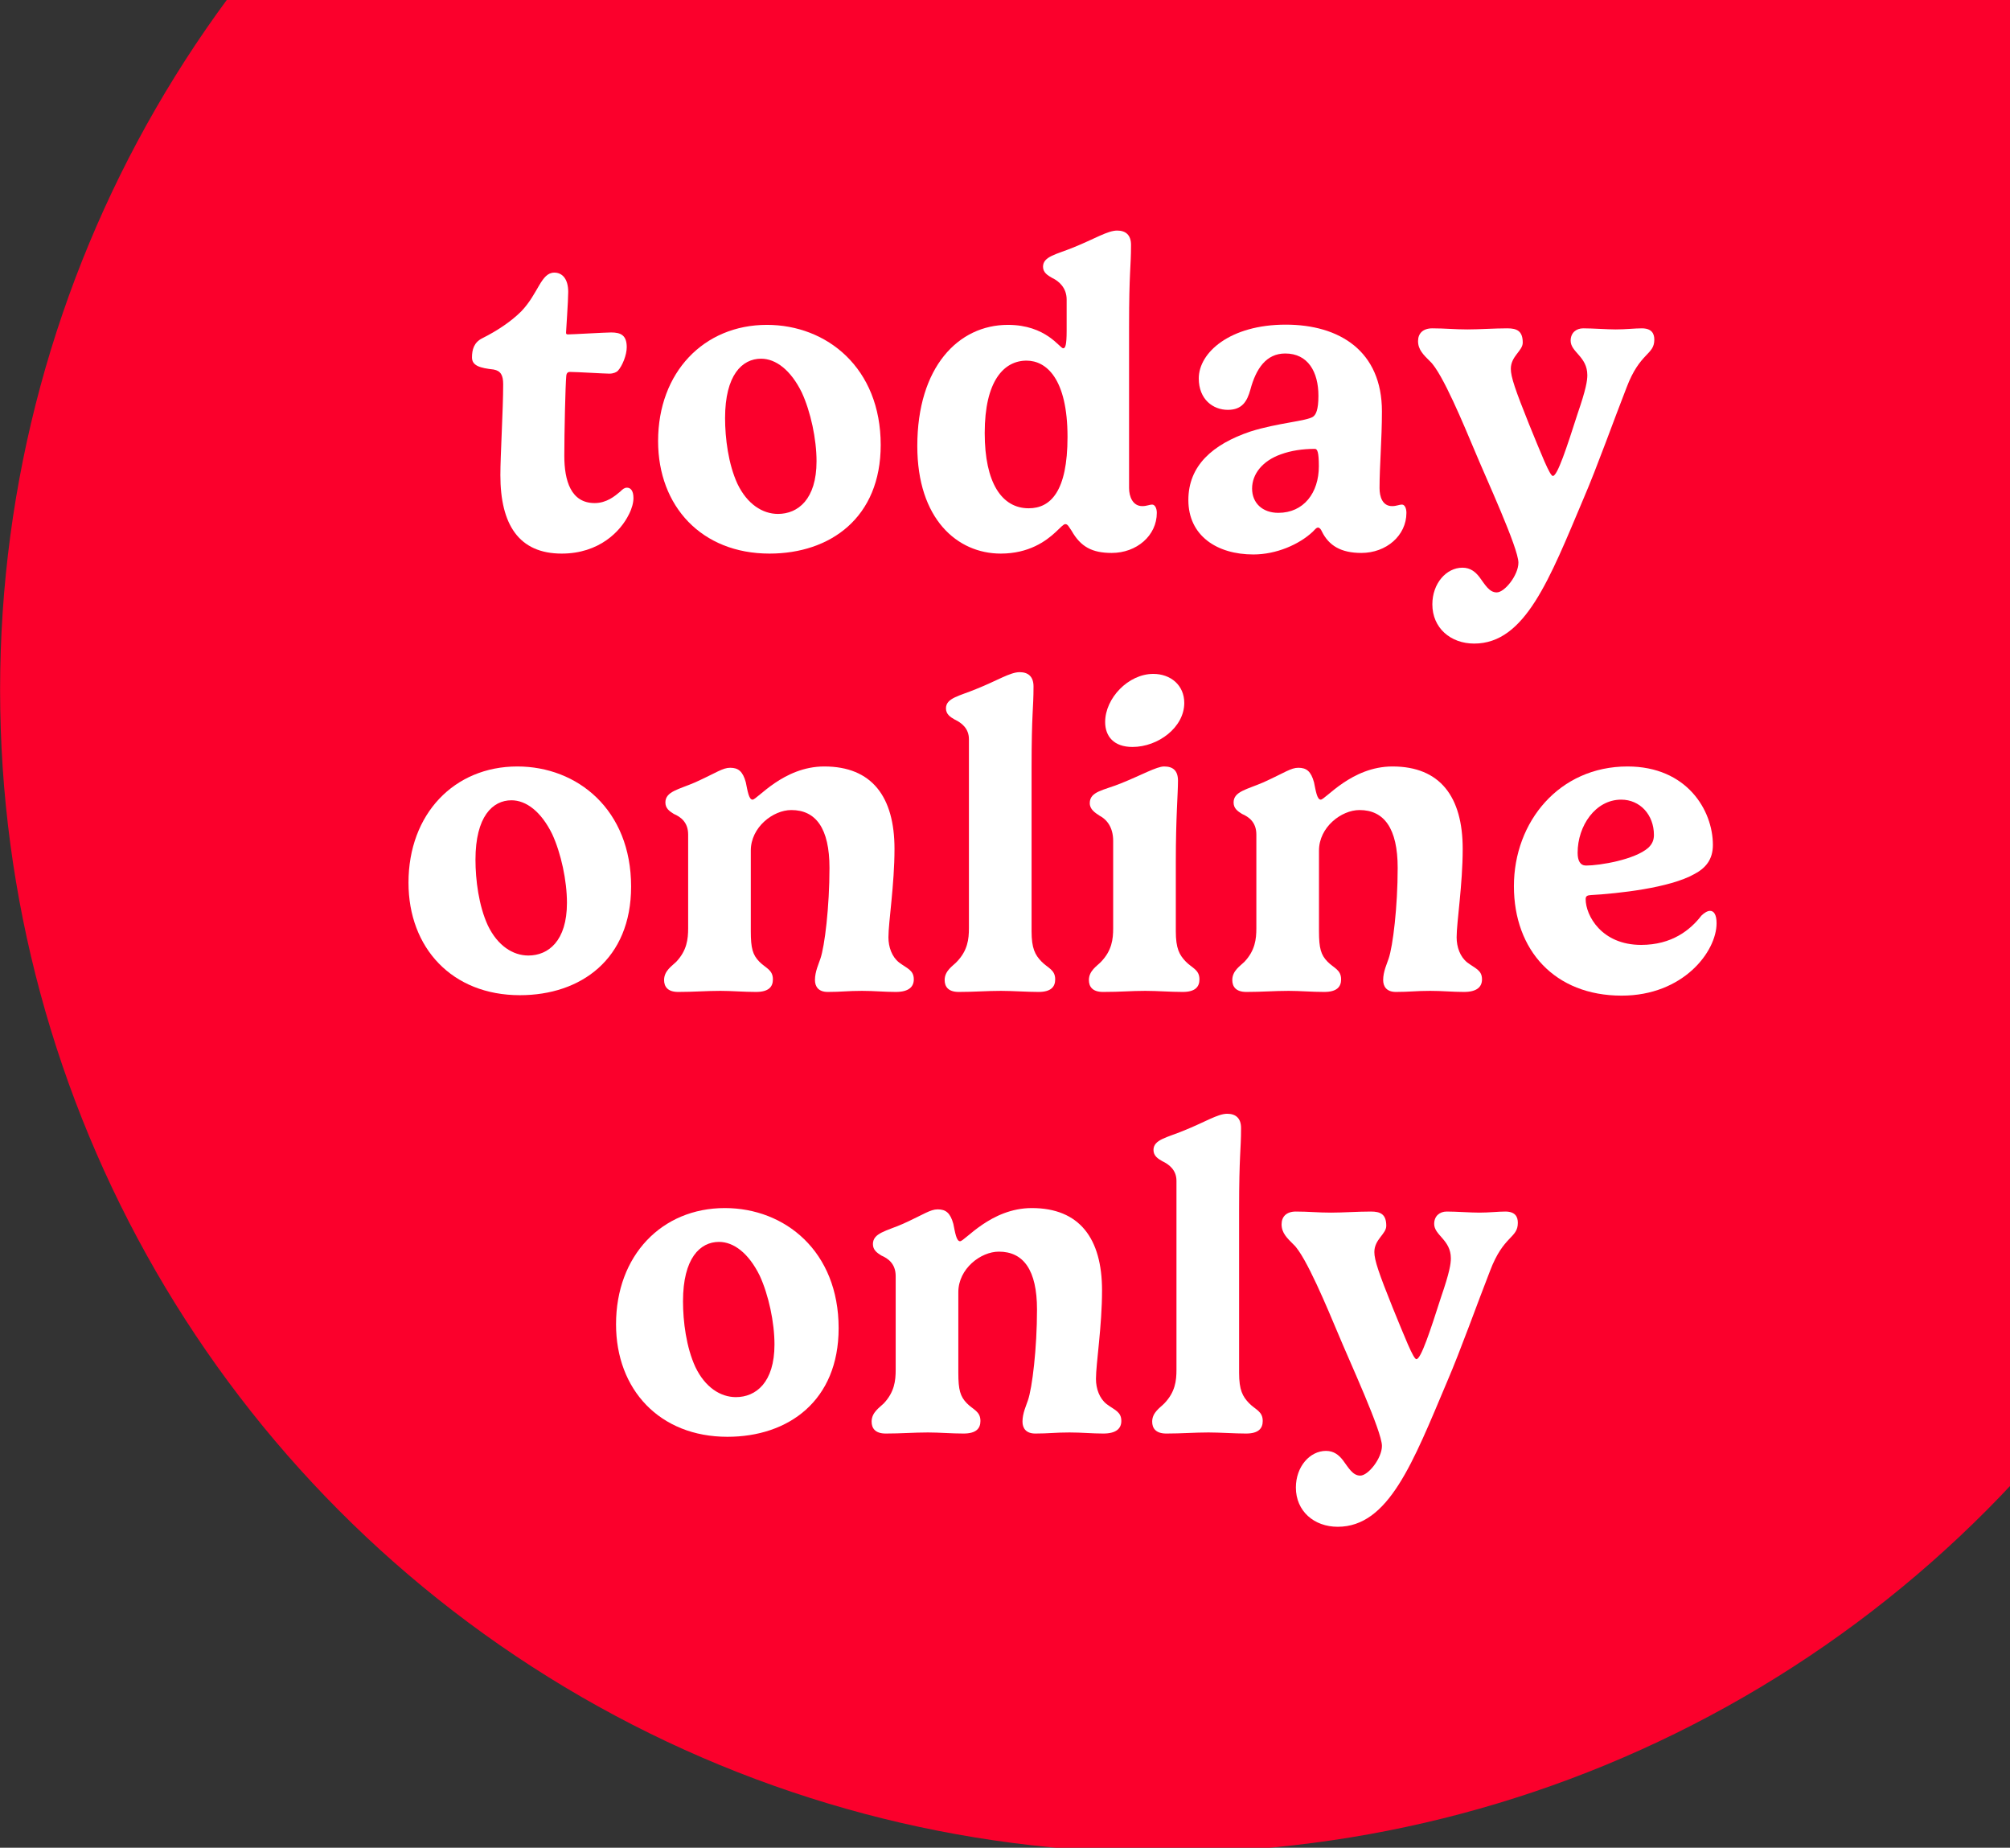 <svg width="173" height="159" viewBox="0 0 173 159" fill="none" xmlns="http://www.w3.org/2000/svg">
<rect x="0" y="0" width="173" height="159" fill="#333333" stroke="none"/>
<g clip-path="url(#clip0_3931_12556)">
<circle cx="100.072" cy="59.36" r="100.064" fill="#FB002C"/>
<path d="M48.738 32.358C48.663 33.123 48.57 37.283 48.57 39.223C48.57 41.35 49.13 43.29 51.182 43.29C52.208 43.29 52.917 42.693 53.383 42.302C53.607 42.078 53.756 41.966 53.962 41.966C54.242 41.966 54.521 42.171 54.521 42.861C54.521 43.253 54.391 43.757 54.13 44.261C53.421 45.716 51.574 47.637 48.346 47.637C44.671 47.637 43.067 45.156 43.067 40.884C43.067 39.186 43.309 35.212 43.309 33.067C43.309 32.302 43.104 31.91 42.488 31.798C41.331 31.668 40.623 31.481 40.623 30.754C40.623 30.101 40.791 29.466 41.499 29.112C42.731 28.496 43.962 27.694 44.858 26.799C46.35 25.25 46.555 23.459 47.712 23.459C48.383 23.459 48.906 23.982 48.906 25.119C48.906 25.903 48.719 28.459 48.719 28.627C48.719 28.72 48.738 28.776 48.887 28.776C49.26 28.776 52.115 28.608 52.6 28.608C53.439 28.608 53.943 28.851 53.943 29.877C53.943 30.548 53.57 31.481 53.178 31.91C53.066 32.022 52.805 32.153 52.45 32.153C52.04 32.153 49.615 32.004 49.055 32.004C48.943 32.004 48.757 32.041 48.738 32.358Z" fill="white"/>
<path d="M56.642 37.955C56.642 32.041 60.578 27.955 66.007 27.955C71.175 27.955 75.802 31.668 75.802 38.291C75.802 44.54 71.474 47.637 66.231 47.637C60.392 47.637 56.642 43.57 56.642 37.955ZM65.504 30.866C63.88 30.866 62.407 32.265 62.407 35.977C62.407 37.712 62.687 39.932 63.47 41.63C64.31 43.384 65.634 44.223 66.959 44.223C68.675 44.223 70.279 42.973 70.279 39.69C70.279 37.787 69.776 35.436 69.011 33.776C68.059 31.836 66.772 30.866 65.504 30.866Z" fill="white"/>
<path d="M95.686 47.581C94.007 47.581 93.019 47.059 92.235 45.678C92.03 45.399 91.918 45.1 91.694 45.1C91.526 45.1 91.284 45.399 90.855 45.79C90.034 46.555 88.56 47.637 86.135 47.637C82.385 47.637 78.952 44.652 78.952 38.384C78.952 31.593 82.478 27.955 86.75 27.955C90.052 27.955 91.209 29.97 91.507 29.97C91.694 29.97 91.806 29.709 91.806 28.459V25.773C91.806 24.765 91.134 24.187 90.575 23.925C90.183 23.702 89.772 23.459 89.772 22.955C89.772 22.06 90.929 21.892 92.384 21.295C94.194 20.567 95.332 19.84 96.153 19.84C96.88 19.84 97.347 20.213 97.347 21.071C97.347 23.049 97.179 23.273 97.179 28.142V42.003C97.179 42.731 97.496 43.552 98.317 43.552C98.709 43.552 98.914 43.421 99.175 43.421C99.38 43.421 99.567 43.701 99.567 44.13C99.567 46.089 97.832 47.581 95.686 47.581ZM88.541 43.738C90.425 43.738 91.881 42.283 91.881 37.6C91.881 32.582 90.052 31.033 88.355 31.033C86.396 31.033 84.754 32.787 84.754 37.264C84.754 41.555 86.228 43.738 88.541 43.738Z" fill="white"/>
<path d="M107.618 37.134C109.95 36.388 112.506 36.239 113.028 35.847C113.252 35.679 113.476 35.287 113.476 34.056C113.476 32.004 112.58 30.418 110.621 30.418C108.98 30.418 108.103 31.724 107.618 33.533C107.338 34.541 106.909 35.268 105.678 35.268C104.409 35.268 103.178 34.373 103.178 32.563C103.178 30.325 105.883 27.936 110.659 27.936C115.304 27.936 118.942 30.213 118.942 35.399C118.942 37.787 118.737 40.1 118.737 42.003C118.737 42.731 118.979 43.552 119.819 43.552C120.211 43.552 120.397 43.421 120.677 43.421C120.882 43.421 121.05 43.701 121.05 44.13C121.05 46.089 119.315 47.581 117.17 47.581C115.416 47.581 114.371 46.947 113.774 45.734C113.7 45.566 113.588 45.399 113.438 45.399C113.289 45.399 113.14 45.604 112.991 45.753C111.815 46.854 109.856 47.712 107.879 47.712C104.726 47.712 102.282 46.089 102.282 43.029C102.282 40.082 104.353 38.235 107.618 37.134ZM113.513 40.119C113.513 38.906 113.382 38.626 113.177 38.626C112.095 38.626 111.125 38.776 110.248 39.093C108.663 39.653 107.767 40.791 107.767 42.041C107.767 43.29 108.663 44.13 110.024 44.13C112.207 44.13 113.513 42.414 113.513 40.119Z" fill="white"/>
<path d="M139.998 33.347C138.916 36.108 137.461 40.194 136.304 42.88C133.356 49.857 131.267 55.38 126.883 55.38C124.849 55.38 123.282 54.036 123.282 52.003C123.282 50.212 124.476 48.85 125.875 48.85C126.566 48.85 126.995 49.223 127.33 49.652C127.816 50.305 128.17 50.977 128.823 50.977C129.513 50.977 130.689 49.484 130.689 48.421C130.689 47.152 127.909 41.164 126.883 38.682C126.062 36.742 124.14 32.059 123.077 31.089C122.536 30.548 122.051 30.101 122.051 29.354C122.051 28.701 122.461 28.254 123.282 28.254C124.364 28.254 125.185 28.347 126.304 28.347C127.33 28.347 128.618 28.254 129.737 28.254C130.558 28.254 131.062 28.478 131.062 29.485C131.062 30.194 130.036 30.642 130.036 31.742C130.036 32.433 130.427 33.571 131.603 36.5C132.666 39.093 133.394 40.958 133.655 40.958C134.047 40.958 134.849 38.514 135.782 35.604C136.509 33.496 136.621 32.75 136.621 32.283C136.621 30.679 135.185 30.306 135.185 29.317C135.185 28.645 135.651 28.254 136.267 28.254C137.088 28.254 138.319 28.347 139.065 28.347C139.923 28.347 140.707 28.254 141.304 28.254C142.162 28.254 142.386 28.701 142.386 29.224C142.386 30.567 141.155 30.287 139.998 33.347Z" fill="white"/>
<path d="M35.159 75.955C35.159 70.041 39.096 65.955 44.525 65.955C49.692 65.955 54.319 69.668 54.319 76.291C54.319 82.54 49.991 85.637 44.748 85.637C38.909 85.637 35.159 81.57 35.159 75.955ZM44.021 68.865C42.398 68.865 40.924 70.265 40.924 73.977C40.924 75.712 41.204 77.932 41.987 79.63C42.827 81.384 44.151 82.223 45.476 82.223C47.192 82.223 48.797 80.973 48.797 77.69C48.797 75.787 48.293 73.436 47.528 71.776C46.577 69.836 45.289 68.865 44.021 68.865Z" fill="white"/>
<path d="M76.989 73.044C76.989 76.123 76.467 79.35 76.467 80.656C76.467 81.496 76.766 82.335 77.381 82.82C78.072 83.343 78.65 83.473 78.65 84.275C78.65 84.928 78.202 85.357 77.101 85.357C76.113 85.357 75.254 85.264 74.191 85.264C72.941 85.264 72.419 85.357 71.243 85.357C70.441 85.357 70.143 84.891 70.143 84.331C70.143 83.604 70.478 82.913 70.609 82.503C70.982 81.44 71.393 78.007 71.393 74.686C71.393 71.272 70.217 69.705 68.109 69.705C66.542 69.705 64.621 71.179 64.621 73.194V80.134C64.621 81.608 64.788 82.167 65.348 82.746C65.889 83.305 66.523 83.436 66.523 84.275C66.523 84.91 66.169 85.357 65.068 85.357C64.005 85.357 62.997 85.264 62.009 85.264C60.777 85.264 59.714 85.357 58.371 85.357C57.457 85.357 57.158 84.891 57.158 84.331C57.158 83.529 57.848 83.119 58.203 82.764C59.117 81.794 59.229 80.824 59.229 79.873V71.813C59.229 70.731 58.557 70.283 57.998 70.041C57.606 69.798 57.27 69.556 57.27 69.052C57.27 68.101 58.427 67.933 59.845 67.317C61.691 66.478 62.195 66.067 62.848 66.067C63.538 66.067 63.93 66.366 64.191 67.317C64.341 68.045 64.453 68.81 64.77 68.81C65.18 68.81 67.419 65.955 70.945 65.955C75.049 65.955 76.989 68.567 76.989 73.044Z" fill="white"/>
<path d="M88.955 59.071C88.955 61.049 88.787 61.273 88.787 66.142V80.134C88.787 81.608 89.085 82.167 89.645 82.746C90.186 83.305 90.82 83.436 90.82 84.275C90.82 84.91 90.466 85.357 89.384 85.357C88.414 85.357 87.127 85.264 86.156 85.264C84.925 85.264 83.862 85.357 82.519 85.357C81.605 85.357 81.306 84.891 81.306 84.331C81.306 83.529 82.015 83.119 82.351 82.764C83.284 81.794 83.395 80.824 83.395 79.873V63.605C83.395 62.672 82.743 62.187 82.183 61.925C81.791 61.702 81.418 61.459 81.418 60.955C81.418 60.06 82.575 59.892 84.011 59.295C85.839 58.567 86.94 57.84 87.761 57.84C88.489 57.84 88.955 58.213 88.955 59.071Z" fill="white"/>
<path d="M95.12 62.131C95.12 60.079 97.116 57.989 99.262 57.989C100.754 57.989 101.93 58.959 101.93 60.489C101.93 62.578 99.691 64.276 97.471 64.276C95.866 64.276 95.12 63.362 95.12 62.131ZM101.389 67.186C101.389 68.306 101.202 70.283 101.202 74.164V80.134C101.202 81.608 101.501 82.167 102.06 82.746C102.601 83.305 103.236 83.436 103.236 84.275C103.236 84.91 102.881 85.357 101.799 85.357C100.717 85.357 99.635 85.264 98.572 85.264C97.303 85.264 96.519 85.357 94.934 85.357C94.019 85.357 93.721 84.891 93.721 84.331C93.721 83.529 94.43 83.119 94.766 82.764C95.698 81.794 95.81 80.824 95.81 79.873V72.354C95.81 71.179 95.251 70.507 94.635 70.19C94.243 69.929 93.796 69.649 93.796 69.108C93.796 68.101 94.99 68.007 96.426 67.429C98.254 66.701 99.542 65.955 100.195 65.955C100.978 65.955 101.389 66.328 101.389 67.186Z" fill="white"/>
<path d="M125.894 73.044C125.894 76.123 125.372 79.35 125.372 80.656C125.372 81.496 125.671 82.335 126.286 82.82C126.976 83.343 127.555 83.473 127.555 84.275C127.555 84.928 127.107 85.357 126.006 85.357C125.018 85.357 124.159 85.264 123.096 85.264C121.846 85.264 121.324 85.357 120.148 85.357C119.346 85.357 119.048 84.891 119.048 84.331C119.048 83.604 119.383 82.913 119.514 82.503C119.887 81.44 120.298 78.007 120.298 74.686C120.298 71.272 119.122 69.705 117.014 69.705C115.447 69.705 113.525 71.179 113.525 73.194V80.134C113.525 81.608 113.693 82.167 114.253 82.746C114.794 83.305 115.428 83.436 115.428 84.275C115.428 84.91 115.074 85.357 113.973 85.357C112.91 85.357 111.902 85.264 110.914 85.264C109.682 85.264 108.619 85.357 107.276 85.357C106.362 85.357 106.063 84.891 106.063 84.331C106.063 83.529 106.753 83.119 107.108 82.764C108.022 81.794 108.134 80.824 108.134 79.873V71.813C108.134 70.731 107.462 70.283 106.903 70.041C106.511 69.798 106.175 69.556 106.175 69.052C106.175 68.101 107.332 67.933 108.75 67.317C110.596 66.478 111.1 66.067 111.753 66.067C112.443 66.067 112.835 66.366 113.096 67.317C113.246 68.045 113.358 68.81 113.675 68.81C114.085 68.81 116.324 65.955 119.85 65.955C123.954 65.955 125.894 68.567 125.894 73.044Z" fill="white"/>
<path d="M145.842 75.209C143.697 76.421 139.256 76.888 136.962 77.018C136.607 77.037 136.477 77.112 136.477 77.373C136.477 78.753 137.82 81.309 141.253 81.309C143.902 81.309 145.488 80.022 146.439 78.79C146.682 78.548 146.961 78.38 147.185 78.38C147.521 78.38 147.745 78.716 147.745 79.444C147.745 81.887 144.872 85.675 139.574 85.675C133.828 85.675 130.302 81.775 130.302 76.253C130.302 70.713 134.201 65.955 140.077 65.955C145.189 65.955 147.428 69.724 147.428 72.709C147.428 73.977 146.793 74.705 145.842 75.209ZM142.353 71.85C142.353 70.115 141.159 68.81 139.536 68.81C137.316 68.81 135.786 71.067 135.786 73.38C135.786 74.071 136.01 74.481 136.514 74.481C137.689 74.481 140.712 73.977 141.868 72.951C142.185 72.653 142.353 72.317 142.353 71.85Z" fill="white"/>
<path d="M53.022 113.955C53.022 108.041 56.958 103.955 62.387 103.955C67.555 103.955 72.181 107.668 72.181 114.291C72.181 120.54 67.853 123.637 62.611 123.637C56.771 123.637 53.022 119.57 53.022 113.955ZM61.883 106.866C60.26 106.866 58.786 108.265 58.786 111.977C58.786 113.712 59.066 115.932 59.85 117.63C60.689 119.384 62.014 120.223 63.338 120.223C65.055 120.223 66.659 118.973 66.659 115.69C66.659 113.787 66.155 111.436 65.391 109.776C64.439 107.836 63.152 106.866 61.883 106.866Z" fill="white"/>
<path d="M94.852 111.044C94.852 114.123 94.329 117.35 94.329 118.656C94.329 119.496 94.628 120.335 95.244 120.82C95.934 121.343 96.512 121.473 96.512 122.275C96.512 122.928 96.064 123.357 94.964 123.357C93.975 123.357 93.117 123.264 92.053 123.264C90.803 123.264 90.281 123.357 89.106 123.357C88.304 123.357 88.005 122.891 88.005 122.331C88.005 121.604 88.341 120.914 88.472 120.503C88.845 119.44 89.255 116.007 89.255 112.686C89.255 109.272 88.08 107.705 85.972 107.705C84.404 107.705 82.483 109.179 82.483 111.194V118.134C82.483 119.608 82.651 120.167 83.21 120.746C83.751 121.305 84.386 121.436 84.386 122.275C84.386 122.91 84.031 123.357 82.931 123.357C81.867 123.357 80.86 123.264 79.871 123.264C78.64 123.264 77.576 123.357 76.233 123.357C75.319 123.357 75.02 122.891 75.02 122.331C75.02 121.529 75.711 121.119 76.065 120.764C76.979 119.794 77.091 118.824 77.091 117.873V109.813C77.091 108.731 76.42 108.283 75.86 108.041C75.468 107.798 75.132 107.556 75.132 107.052C75.132 106.101 76.289 105.933 77.707 105.317C79.554 104.478 80.058 104.067 80.711 104.067C81.401 104.067 81.793 104.366 82.054 105.317C82.203 106.045 82.315 106.81 82.632 106.81C83.043 106.81 85.281 103.955 88.807 103.955C92.912 103.955 94.852 106.567 94.852 111.044Z" fill="white"/>
<path d="M106.817 97.071C106.817 99.049 106.649 99.272 106.649 104.142V118.134C106.649 119.608 106.948 120.167 107.508 120.746C108.049 121.305 108.683 121.436 108.683 122.275C108.683 122.91 108.328 123.357 107.246 123.357C106.276 123.357 104.989 123.264 104.019 123.264C102.788 123.264 101.724 123.357 100.381 123.357C99.467 123.357 99.168 122.891 99.168 122.331C99.168 121.529 99.877 121.119 100.213 120.764C101.146 119.794 101.258 118.824 101.258 117.873V101.605C101.258 100.672 100.605 100.187 100.045 99.925C99.653 99.702 99.28 99.459 99.28 98.955C99.28 98.06 100.437 97.892 101.873 97.295C103.702 96.567 104.802 95.84 105.623 95.84C106.351 95.84 106.817 96.213 106.817 97.071Z" fill="white"/>
<path d="M128.252 109.347C127.17 112.108 125.715 116.194 124.558 118.88C121.61 125.857 119.521 131.38 115.137 131.38C113.103 131.38 111.536 130.036 111.536 128.003C111.536 126.212 112.73 124.85 114.129 124.85C114.82 124.85 115.249 125.223 115.584 125.652C116.07 126.305 116.424 126.977 117.077 126.977C117.767 126.977 118.943 125.484 118.943 124.421C118.943 123.152 116.163 117.164 115.137 114.682C114.316 112.742 112.394 108.06 111.331 107.089C110.79 106.548 110.305 106.101 110.305 105.354C110.305 104.701 110.715 104.254 111.536 104.254C112.618 104.254 113.439 104.347 114.558 104.347C115.584 104.347 116.872 104.254 117.991 104.254C118.812 104.254 119.316 104.478 119.316 105.485C119.316 106.194 118.29 106.642 118.29 107.742C118.29 108.433 118.681 109.571 119.857 112.5C120.92 115.093 121.648 116.958 121.909 116.958C122.301 116.958 123.103 114.514 124.036 111.604C124.763 109.496 124.875 108.75 124.875 108.283C124.875 106.679 123.439 106.306 123.439 105.317C123.439 104.645 123.905 104.254 124.521 104.254C125.342 104.254 126.573 104.347 127.319 104.347C128.177 104.347 128.961 104.254 129.558 104.254C130.416 104.254 130.64 104.701 130.64 105.224C130.64 106.567 129.409 106.287 128.252 109.347Z" fill="white"/>
</g>
<defs>
<clipPath id="clip0_3931_12556">
<rect width="173" height="159" fill="white"/>
</clipPath>
</defs>
</svg>
